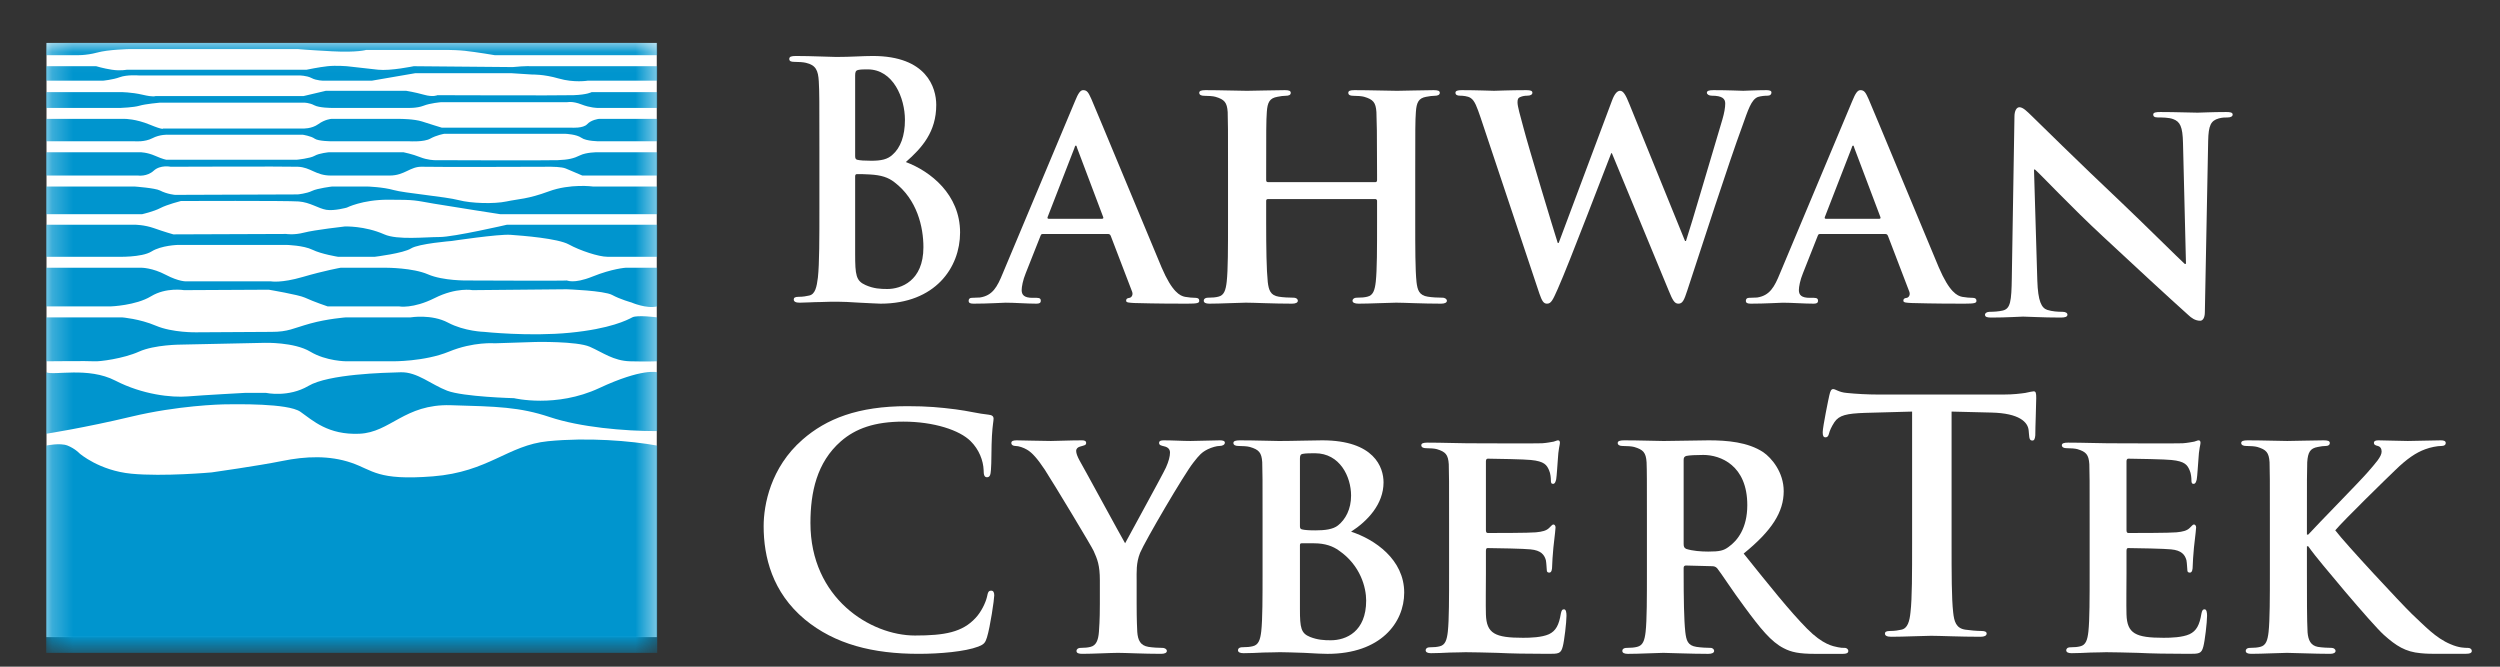 <svg width="120" height="32" viewBox="0 0 120 32" fill="none" xmlns="http://www.w3.org/2000/svg">
<rect x="0" y="0" width="120" height="32" fill="#333333" stroke="none"/>
<path d="M2.232 2.061H31.525V30.582H2.232V2.061Z" fill="white"/>
<mask id="mask0_2199_11779" style="mask-type:luminance" maskUnits="userSpaceOnUse" x="2" y="2" width="30" height="30">
<path fill-rule="evenodd" clip-rule="evenodd" d="M2.232 2.061H31.546V31.338H2.232V2.061Z" fill="white"/>
</mask>
<g mask="url(#mask0_2199_11779)">
<path fill-rule="evenodd" clip-rule="evenodd" d="M31.546 2.65V2.061H2.219V2.65H3.632C3.632 2.65 4.124 2.671 4.659 2.524C5.194 2.377 6.201 2.355 6.201 2.355H14.292C14.292 2.355 14.721 2.398 15.941 2.462C17.16 2.524 17.568 2.398 17.568 2.398H21.057C21.057 2.398 21.742 2.377 22.32 2.44C22.898 2.503 23.754 2.65 23.754 2.65H31.546Z" fill="#0095CE"/>
<path fill-rule="evenodd" clip-rule="evenodd" d="M31.546 3.873V3.178H25.532C25.532 3.178 25.232 3.156 24.611 3.22L19.858 3.178C19.858 3.178 18.745 3.41 18.146 3.346C17.546 3.283 16.647 3.178 16.647 3.178C16.647 3.178 16.134 3.135 15.726 3.178C15.321 3.22 14.721 3.346 14.721 3.346H6.094C6.094 3.346 5.772 3.41 5.365 3.346C4.958 3.283 4.616 3.178 4.616 3.178H2.219V3.873H4.938C4.938 3.873 5.409 3.831 5.751 3.705C6.094 3.578 6.65 3.621 6.65 3.621H14.357C14.357 3.621 14.721 3.621 14.956 3.747C15.192 3.873 15.534 3.873 15.534 3.873H17.846L19.923 3.515H24.568L25.553 3.578C25.553 3.578 26.088 3.557 26.816 3.768C27.553 3.981 28.207 3.873 28.207 3.873H31.546Z" fill="#0095CE"/>
<path fill-rule="evenodd" clip-rule="evenodd" d="M31.546 5.18V4.421H28.4C28.4 4.421 28.186 4.547 27.522 4.569C26.858 4.59 20.993 4.569 20.993 4.569C20.993 4.569 20.8 4.674 20.35 4.547C19.901 4.421 19.494 4.358 19.494 4.358H15.642L14.57 4.611H7.463C7.463 4.611 7.378 4.674 6.842 4.547C6.307 4.421 5.794 4.421 5.794 4.421H2.219V5.18H5.794C5.794 5.18 6.415 5.158 6.693 5.075C6.971 4.99 7.677 4.927 7.677 4.927H14.592C14.592 4.927 14.85 4.927 15.085 5.053C15.321 5.18 15.919 5.18 15.919 5.18H19.559C19.559 5.18 20.008 5.201 20.33 5.075C20.65 4.948 21.164 4.906 21.164 4.906H27.223C27.223 4.906 27.48 4.843 27.908 5.012C28.335 5.18 28.678 5.18 28.678 5.18H31.546Z" fill="#0095CE"/>
<path fill-rule="evenodd" clip-rule="evenodd" d="M31.546 6.782V5.707H28.742C28.742 5.707 28.378 5.749 28.186 5.96C27.993 6.17 27.436 6.128 27.436 6.128H21.207C21.207 6.128 20.65 5.96 20.265 5.833C19.88 5.707 19.216 5.707 19.216 5.707H15.898C15.898 5.707 15.598 5.728 15.277 5.96C14.956 6.192 14.528 6.17 14.528 6.17H7.828C7.828 6.17 7.849 6.255 7.185 5.981C6.521 5.707 6.008 5.707 6.008 5.707H2.219V6.782H6.479C6.479 6.782 6.95 6.824 7.313 6.635C7.677 6.445 8.063 6.466 8.063 6.466H14.528C14.528 6.466 14.935 6.529 15.105 6.656C15.277 6.782 15.941 6.782 15.941 6.782H19.666C19.666 6.782 20.35 6.824 20.65 6.656C20.95 6.487 21.314 6.424 21.314 6.424H27.158C27.158 6.424 27.672 6.445 27.908 6.614C28.143 6.782 28.764 6.782 28.764 6.782H31.546Z" fill="#0095CE"/>
<path fill-rule="evenodd" clip-rule="evenodd" d="M31.546 8.426V7.308H28.657C28.657 7.308 28.143 7.308 27.843 7.456C27.544 7.604 27.287 7.667 26.773 7.688C26.259 7.709 20.865 7.688 20.865 7.688C20.865 7.688 20.523 7.688 20.158 7.54C19.794 7.394 19.366 7.308 19.366 7.308H15.791C15.791 7.308 15.321 7.351 15.105 7.477C14.892 7.604 14.249 7.667 14.249 7.667H7.977C7.977 7.667 7.828 7.646 7.442 7.477C7.057 7.308 6.735 7.308 6.735 7.308H2.219V8.426H6.629C6.629 8.426 7.057 8.489 7.378 8.194C7.699 7.899 8.191 8.004 8.191 8.004C8.191 8.004 13.672 7.983 14.292 8.004C14.914 8.025 15.149 8.426 15.877 8.426C16.604 8.426 17.975 8.426 18.703 8.426C19.43 8.426 19.687 7.983 20.265 8.004C20.843 8.025 26.451 8.004 26.451 8.004C26.451 8.004 26.966 8.004 27.158 8.089C27.351 8.173 27.951 8.426 27.951 8.426H31.546Z" fill="#0095CE"/>
<path fill-rule="evenodd" clip-rule="evenodd" d="M31.546 10.281H24.011C24.011 10.281 21.828 9.944 20.822 9.775C19.893 9.62 20.012 9.586 18.617 9.586C17.397 9.586 16.647 9.965 16.647 9.965C16.647 9.965 16.047 10.134 15.663 10.071C15.277 10.007 14.892 9.712 14.335 9.67C13.779 9.628 8.684 9.648 8.684 9.648C8.684 9.648 8.02 9.818 7.699 9.986C7.378 10.155 6.821 10.281 6.821 10.281H2.219V8.953H6.457C6.457 8.953 7.45 9.024 7.677 9.143C8.027 9.325 8.405 9.354 8.405 9.354L14.292 9.332C14.292 9.332 14.721 9.29 14.977 9.164C15.234 9.038 15.941 8.953 15.941 8.953H17.632C17.632 8.953 18.381 8.975 18.895 9.122C19.409 9.269 21.378 9.438 22.021 9.607C22.621 9.764 23.712 9.796 24.311 9.67C24.91 9.543 25.318 9.564 26.345 9.185C27.373 8.806 28.464 8.953 28.464 8.953H31.546V10.281Z" fill="#0095CE"/>
<path fill-rule="evenodd" clip-rule="evenodd" d="M31.546 12.325V10.787H24.332C24.332 10.787 21.785 11.377 21.1 11.377C20.415 11.377 19.077 11.529 18.446 11.25C17.489 10.829 16.547 10.871 16.547 10.871C16.547 10.871 15.093 11.035 14.592 11.166C14.107 11.293 13.736 11.23 13.736 11.23L8.32 11.25C8.32 11.25 7.87 11.124 7.4 10.955C6.928 10.787 6.479 10.787 6.479 10.787H2.219V12.325H5.622C5.622 12.325 6.8 12.367 7.271 12.072C7.742 11.777 8.534 11.756 8.534 11.756H13.757C13.757 11.756 14.57 11.777 14.998 11.988C15.427 12.198 16.219 12.325 16.219 12.325H17.996C17.996 12.325 19.366 12.157 19.73 11.925C20.094 11.693 21.678 11.567 21.678 11.567C21.678 11.567 23.926 11.23 24.504 11.271C25.082 11.314 26.773 11.44 27.308 11.735C27.843 12.03 28.742 12.325 29.149 12.325C29.556 12.325 31.546 12.325 31.546 12.325Z" fill="#0095CE"/>
<path fill-rule="evenodd" clip-rule="evenodd" d="M31.546 14.707V12.852H30.027C30.027 12.852 29.385 12.894 28.442 13.274C27.501 13.653 27.201 13.442 27.201 13.463C27.201 13.484 22.427 13.463 22.427 13.463C22.427 13.463 21.271 13.484 20.543 13.169C19.815 12.852 18.553 12.852 18.553 12.852H16.348C16.348 12.852 15.58 12.988 14.528 13.295C13.493 13.597 13.008 13.505 13.008 13.505H8.941C8.941 13.505 8.598 13.526 7.955 13.19C7.313 12.852 6.8 12.852 6.8 12.852H2.219V14.707H5.322C5.322 14.707 6.521 14.665 7.249 14.222C7.977 13.78 8.834 13.927 8.834 13.927L12.9 13.906C12.9 13.906 14.332 14.146 14.634 14.286C15.091 14.496 15.726 14.707 15.726 14.707H19.152C19.152 14.707 19.815 14.834 20.865 14.307C21.914 13.78 22.684 13.927 22.684 13.927L27.201 13.885C27.201 13.885 28.999 13.948 29.385 14.159C29.77 14.37 30.305 14.517 30.305 14.517C30.305 14.517 31.033 14.834 31.546 14.707Z" fill="#0095CE"/>
<path fill-rule="evenodd" clip-rule="evenodd" d="M31.546 17.342V15.234C31.546 15.234 30.583 15.107 30.348 15.234C30.112 15.36 29.299 15.782 27.351 15.972C25.402 16.162 23.241 15.93 23.241 15.93C23.241 15.93 22.299 15.908 21.506 15.487C20.715 15.066 19.708 15.234 19.708 15.234H16.604C16.604 15.234 15.726 15.298 14.892 15.529C14.057 15.761 13.842 15.93 13.029 15.93C12.216 15.93 9.412 15.951 9.412 15.951C9.412 15.951 8.277 15.972 7.485 15.635C6.693 15.298 5.858 15.234 5.858 15.234H2.219V17.342C2.219 17.342 4.295 17.32 4.531 17.342C4.766 17.363 5.922 17.215 6.671 16.879C7.421 16.541 8.684 16.541 8.684 16.541L12.709 16.456C12.709 16.456 14.121 16.415 14.892 16.879C15.663 17.342 16.626 17.342 16.626 17.342H18.831C18.831 17.342 20.372 17.363 21.549 16.879C22.727 16.393 23.754 16.478 23.754 16.478L25.703 16.415C25.703 16.415 27.693 16.372 28.314 16.646C28.935 16.92 29.448 17.32 30.241 17.342C31.033 17.363 31.546 17.342 31.546 17.342Z" fill="#0095CE"/>
<path fill-rule="evenodd" clip-rule="evenodd" d="M2.219 20.82C2.219 20.82 4.057 20.536 6.307 19.998C8.512 19.471 10.546 19.407 10.91 19.407C11.274 19.407 13.822 19.345 14.421 19.766C15.02 20.188 15.748 20.883 17.247 20.82C18.745 20.757 19.409 19.386 21.635 19.45C23.861 19.513 24.932 19.534 26.387 20.019C27.843 20.503 29.919 20.693 31.546 20.693V17.869C31.546 17.869 30.84 17.658 28.764 18.628C26.687 19.598 24.675 19.113 24.675 19.113C24.675 19.113 22.235 19.049 21.464 18.754C20.693 18.459 20.03 17.848 19.237 17.869C18.446 17.89 15.77 17.953 14.806 18.523C13.842 19.091 12.773 18.859 12.773 18.859H11.745C11.745 18.859 9.775 18.965 9.005 19.028C8.234 19.091 6.842 18.944 5.537 18.27C4.231 17.595 2.583 18.038 2.219 17.869V20.82Z" fill="#0095CE"/>
<path fill-rule="evenodd" clip-rule="evenodd" d="M31.546 21.389V31.338H2.219V21.389C2.219 21.389 2.882 21.242 3.246 21.389C3.61 21.537 3.824 21.769 3.824 21.769C3.824 21.769 4.766 22.59 6.307 22.738C7.849 22.885 10.161 22.675 10.161 22.675C10.161 22.675 12.408 22.358 13.543 22.127C14.678 21.895 15.812 21.853 16.861 22.211C17.911 22.569 18.103 23.076 20.779 22.865C23.455 22.654 24.376 21.368 26.302 21.178C28.228 20.989 30.262 21.157 31.546 21.389Z" fill="#0095CE"/>
</g>
<path fill-rule="evenodd" clip-rule="evenodd" d="M42.936 8.75C42.636 8.515 42.307 8.405 41.749 8.374C41.491 8.358 41.348 8.358 41.133 8.358C41.076 8.358 41.047 8.389 41.047 8.468V12.18C41.047 13.214 41.09 13.48 41.548 13.684C41.934 13.856 42.264 13.872 42.593 13.872C43.237 13.872 44.324 13.496 44.324 11.867C44.324 10.896 44.024 9.58 42.936 8.75ZM41.047 7.496C41.047 7.622 41.09 7.653 41.148 7.669C41.276 7.7 41.491 7.716 41.82 7.716C42.292 7.716 42.607 7.653 42.85 7.418C43.222 7.089 43.437 6.525 43.437 5.758C43.437 4.708 42.879 3.33 41.648 3.33C41.448 3.33 41.319 3.33 41.176 3.361C41.076 3.392 41.047 3.455 41.047 3.627V7.496ZM39.331 7.23C39.331 4.849 39.331 4.41 39.302 3.909C39.273 3.377 39.159 3.126 38.687 3.016C38.572 2.985 38.329 2.969 38.129 2.969C37.971 2.969 37.885 2.938 37.885 2.828C37.885 2.719 37.986 2.687 38.2 2.687C38.959 2.687 39.86 2.734 40.146 2.734C40.847 2.734 41.405 2.687 41.892 2.687C44.482 2.687 44.94 4.207 44.94 5.037C44.94 6.321 44.267 7.089 43.48 7.778C44.654 8.217 46.084 9.329 46.084 11.161C46.084 12.837 44.897 14.576 42.264 14.576C42.092 14.576 41.677 14.545 41.262 14.529C40.833 14.498 40.404 14.482 40.189 14.482C40.032 14.482 39.717 14.482 39.374 14.498C39.044 14.498 38.672 14.529 38.386 14.529C38.2 14.529 38.1 14.482 38.1 14.373C38.1 14.294 38.157 14.247 38.329 14.247C38.544 14.247 38.715 14.216 38.844 14.185C39.13 14.122 39.202 13.777 39.259 13.323C39.331 12.665 39.331 11.428 39.331 9.987V7.23Z" fill="white"/>
<path fill-rule="evenodd" clip-rule="evenodd" d="M52.895 10.501C52.955 10.501 52.97 10.47 52.955 10.424L51.705 7.111C51.69 7.064 51.675 6.986 51.645 6.986C51.6 6.986 51.585 7.064 51.57 7.111L50.29 10.408C50.26 10.47 50.29 10.501 50.335 10.501H52.895ZM50.064 11.232C49.988 11.232 49.973 11.248 49.943 11.325L49.235 13.114C49.1 13.44 49.04 13.767 49.04 13.923C49.04 14.156 49.16 14.296 49.567 14.296H49.763C49.928 14.296 49.958 14.358 49.958 14.436C49.958 14.545 49.883 14.576 49.747 14.576C49.311 14.576 48.693 14.529 48.272 14.529C48.136 14.529 47.428 14.576 46.736 14.576C46.57 14.576 46.495 14.545 46.495 14.436C46.495 14.358 46.54 14.296 46.645 14.296C46.766 14.296 46.916 14.28 47.037 14.28C47.639 14.187 47.865 13.783 48.136 13.114L51.6 4.856C51.751 4.482 51.856 4.327 51.991 4.327C52.187 4.327 52.247 4.451 52.383 4.747C52.699 5.478 54.913 10.828 55.756 12.834C56.268 14.031 56.645 14.203 56.886 14.249C57.081 14.28 57.232 14.296 57.383 14.296C57.503 14.296 57.564 14.342 57.564 14.436C57.564 14.545 57.488 14.576 56.991 14.576C56.524 14.576 55.56 14.576 54.446 14.545C54.205 14.529 54.054 14.529 54.054 14.436C54.054 14.358 54.085 14.312 54.22 14.296C54.311 14.28 54.401 14.156 54.341 14L53.317 11.325C53.286 11.248 53.241 11.232 53.181 11.232H50.064Z" fill="white"/>
<path fill-rule="evenodd" clip-rule="evenodd" d="M66.022 8.742C66.053 8.742 66.099 8.726 66.099 8.647V8.36C66.099 6.304 66.084 5.809 66.068 5.379C66.037 4.917 65.913 4.773 65.479 4.646C65.37 4.614 65.137 4.598 64.951 4.598C64.796 4.598 64.718 4.55 64.718 4.454C64.718 4.359 64.811 4.327 65.013 4.327C65.742 4.327 66.705 4.359 67.062 4.359C67.388 4.359 68.288 4.327 68.816 4.327C69.017 4.327 69.11 4.359 69.11 4.454C69.11 4.55 69.017 4.598 68.862 4.598C68.754 4.598 68.629 4.614 68.459 4.646C68.102 4.71 67.993 4.901 67.962 5.379C67.931 5.809 67.931 6.192 67.931 8.248V10.639C67.931 11.882 67.931 12.95 67.993 13.54C68.04 13.923 68.117 14.178 68.536 14.241C68.722 14.273 69.017 14.289 69.235 14.289C69.374 14.289 69.452 14.369 69.452 14.433C69.452 14.528 69.343 14.576 69.173 14.576C68.288 14.576 67.388 14.528 67.015 14.528C66.705 14.528 65.742 14.576 65.215 14.576C65.029 14.576 64.92 14.528 64.92 14.433C64.92 14.369 64.982 14.289 65.137 14.289C65.355 14.289 65.51 14.273 65.634 14.241C65.913 14.178 65.991 13.923 66.037 13.524C66.099 12.95 66.099 11.914 66.099 10.671V9.635C66.099 9.587 66.053 9.555 66.022 9.555H60.869C60.822 9.555 60.776 9.571 60.776 9.635V10.671C60.776 11.914 60.791 12.95 60.853 13.54C60.9 13.923 60.978 14.178 61.381 14.241C61.567 14.273 61.878 14.289 62.079 14.289C62.235 14.289 62.297 14.369 62.297 14.433C62.297 14.528 62.188 14.576 62.017 14.576C61.133 14.576 60.186 14.528 59.798 14.528C59.487 14.528 58.587 14.576 58.044 14.576C57.873 14.576 57.78 14.528 57.78 14.433C57.78 14.369 57.827 14.289 57.998 14.289C58.199 14.289 58.355 14.273 58.479 14.241C58.758 14.178 58.836 13.923 58.882 13.524C58.945 12.95 58.945 11.882 58.945 10.639V8.248C58.945 6.192 58.945 5.809 58.929 5.379C58.898 4.917 58.774 4.773 58.339 4.646C58.23 4.614 57.998 4.598 57.796 4.598C57.656 4.598 57.563 4.55 57.563 4.454C57.563 4.359 57.672 4.327 57.858 4.327C58.587 4.327 59.487 4.359 59.86 4.359C60.186 4.359 61.133 4.327 61.676 4.327C61.862 4.327 61.956 4.359 61.956 4.454C61.956 4.55 61.878 4.598 61.707 4.598C61.598 4.598 61.474 4.614 61.319 4.646C60.947 4.71 60.838 4.901 60.807 5.379C60.776 5.809 60.776 6.304 60.776 8.36V8.647C60.776 8.726 60.822 8.742 60.869 8.742H66.022Z" fill="white"/>
<path fill-rule="evenodd" clip-rule="evenodd" d="M71.063 5.628C70.895 5.142 70.789 4.829 70.591 4.703C70.455 4.609 70.196 4.593 70.075 4.593C69.938 4.593 69.862 4.546 69.862 4.452C69.862 4.358 69.968 4.327 70.166 4.327C70.85 4.327 71.595 4.358 71.716 4.358C71.838 4.358 72.491 4.327 73.266 4.327C73.464 4.327 73.555 4.358 73.555 4.452C73.555 4.546 73.449 4.593 73.312 4.593C73.206 4.593 73.084 4.609 72.978 4.656C72.856 4.703 72.841 4.782 72.841 4.922C72.841 5.095 72.963 5.534 73.13 6.145C73.358 7.023 74.573 11.05 74.771 11.661H74.817L77.37 4.844C77.507 4.468 77.644 4.358 77.765 4.358C77.917 4.358 78.039 4.562 78.206 4.985L80.881 11.567H80.927C81.185 10.799 82.204 7.289 82.674 5.737C82.766 5.424 82.811 5.158 82.811 4.97C82.811 4.75 82.69 4.593 82.158 4.593C82.036 4.593 81.93 4.531 81.93 4.452C81.93 4.358 82.036 4.327 82.249 4.327C82.948 4.327 83.556 4.358 83.678 4.358C83.769 4.358 84.346 4.327 84.787 4.327C84.939 4.327 85.03 4.358 85.03 4.437C85.03 4.531 84.969 4.593 84.848 4.593C84.711 4.593 84.529 4.609 84.377 4.656C84.058 4.782 83.906 5.283 83.632 6.051C83.009 7.728 81.641 11.959 80.988 13.949C80.835 14.419 80.76 14.576 80.562 14.576C80.379 14.576 80.288 14.419 80.091 13.934L77.37 7.352H77.34C77.112 7.916 75.318 12.649 74.771 13.871C74.528 14.419 74.452 14.576 74.254 14.576C74.087 14.576 74.011 14.435 73.89 14.09L71.063 5.628Z" fill="white"/>
<path fill-rule="evenodd" clip-rule="evenodd" d="M90.201 10.502C90.261 10.502 90.276 10.47 90.261 10.424L89.011 7.111C88.996 7.065 88.981 6.987 88.951 6.987C88.906 6.987 88.891 7.065 88.876 7.111L87.596 10.408C87.566 10.47 87.596 10.502 87.641 10.502H90.201ZM87.37 11.232C87.295 11.232 87.28 11.248 87.249 11.326L86.542 13.114C86.406 13.441 86.346 13.768 86.346 13.923C86.346 14.156 86.466 14.296 86.873 14.296H87.069C87.234 14.296 87.265 14.358 87.265 14.436C87.265 14.545 87.189 14.576 87.054 14.576C86.617 14.576 86 14.53 85.578 14.53C85.442 14.53 84.734 14.576 84.042 14.576C83.876 14.576 83.801 14.545 83.801 14.436C83.801 14.358 83.846 14.296 83.951 14.296C84.072 14.296 84.222 14.281 84.343 14.281C84.945 14.187 85.171 13.783 85.442 13.114L88.906 4.856C89.057 4.483 89.162 4.327 89.298 4.327C89.493 4.327 89.554 4.452 89.689 4.747C90.005 5.478 92.219 10.828 93.062 12.834C93.575 14.032 93.951 14.203 94.192 14.25C94.388 14.281 94.538 14.296 94.689 14.296C94.81 14.296 94.87 14.343 94.87 14.436C94.87 14.545 94.794 14.576 94.297 14.576C93.831 14.576 92.867 14.576 91.752 14.545C91.512 14.53 91.361 14.53 91.361 14.436C91.361 14.358 91.391 14.312 91.526 14.296C91.617 14.281 91.707 14.156 91.647 14.001L90.623 11.326C90.593 11.248 90.548 11.232 90.487 11.232H87.37Z" fill="white"/>
<path fill-rule="evenodd" clip-rule="evenodd" d="M97.791 13.463C97.823 14.476 97.997 14.783 98.267 14.874C98.506 14.951 98.776 14.967 98.999 14.967C99.158 14.967 99.237 15.028 99.237 15.105C99.237 15.212 99.11 15.243 98.919 15.243C98.013 15.243 97.361 15.197 97.107 15.197C96.98 15.197 96.312 15.243 95.597 15.243C95.406 15.243 95.279 15.227 95.279 15.105C95.279 15.028 95.375 14.967 95.502 14.967C95.693 14.967 95.947 14.951 96.138 14.905C96.503 14.813 96.551 14.46 96.567 13.325L96.694 5.592C96.694 5.331 96.789 5.147 96.932 5.147C97.107 5.147 97.298 5.347 97.536 5.577C97.711 5.746 99.809 7.817 101.843 9.735C102.797 10.64 104.657 12.481 104.864 12.665H104.927L104.784 6.866C104.768 6.068 104.641 5.838 104.307 5.715C104.101 5.638 103.767 5.638 103.576 5.638C103.401 5.638 103.354 5.577 103.354 5.5C103.354 5.393 103.497 5.377 103.703 5.377C104.434 5.377 105.181 5.408 105.484 5.408C105.642 5.408 106.167 5.377 106.85 5.377C107.041 5.377 107.168 5.393 107.168 5.5C107.168 5.577 107.089 5.638 106.93 5.638C106.787 5.638 106.675 5.638 106.501 5.684C106.119 5.792 106.008 6.022 105.992 6.758L105.833 14.982C105.833 15.273 105.722 15.396 105.61 15.396C105.372 15.396 105.181 15.258 105.038 15.12C104.164 14.338 102.416 12.727 100.954 11.361C99.428 9.949 97.95 8.369 97.68 8.139H97.632L97.791 13.463Z" fill="white"/>
<path fill-rule="evenodd" clip-rule="evenodd" d="M38.63 29.732C37.069 28.427 36.655 26.729 36.655 25.258C36.655 24.227 36.99 22.438 38.519 21.103C39.665 20.102 41.178 19.496 43.551 19.496C44.539 19.496 45.128 19.556 45.861 19.647C46.466 19.723 46.976 19.859 47.453 19.905C47.629 19.92 47.692 19.996 47.692 20.087C47.692 20.208 47.644 20.39 47.613 20.921C47.581 21.421 47.597 22.255 47.565 22.559C47.549 22.786 47.517 22.908 47.374 22.908C47.246 22.908 47.215 22.786 47.215 22.574C47.199 22.104 46.992 21.573 46.593 21.179C46.068 20.648 44.826 20.238 43.36 20.238C41.975 20.238 41.067 20.572 40.366 21.179C39.203 22.195 38.901 23.635 38.901 25.106C38.901 28.716 41.784 30.505 43.918 30.505C45.335 30.505 46.195 30.353 46.832 29.656C47.103 29.368 47.31 28.928 47.374 28.655C47.422 28.412 47.453 28.352 47.581 28.352C47.692 28.352 47.724 28.458 47.724 28.579C47.724 28.761 47.533 30.08 47.374 30.596C47.294 30.854 47.23 30.93 46.96 31.036C46.323 31.279 45.112 31.384 44.093 31.384C41.911 31.384 40.079 30.93 38.63 29.732Z" fill="white"/>
<path fill-rule="evenodd" clip-rule="evenodd" d="M52.793 27.862C52.793 27.129 52.673 26.842 52.494 26.444C52.404 26.236 50.609 23.256 50.145 22.538C49.816 22.044 49.547 21.725 49.292 21.582C49.127 21.486 48.903 21.406 48.738 21.406C48.634 21.406 48.544 21.359 48.544 21.263C48.544 21.167 48.634 21.136 48.798 21.136C49.023 21.136 50.01 21.167 50.444 21.167C50.728 21.167 51.342 21.136 51.94 21.136C52.06 21.136 52.135 21.167 52.135 21.263C52.135 21.375 52.045 21.375 51.836 21.438C51.731 21.47 51.656 21.534 51.656 21.646C51.656 21.757 51.716 21.917 51.821 22.108C52.06 22.522 53.781 25.694 54.005 26.077C54.17 25.758 55.771 22.857 55.965 22.442C56.1 22.14 56.16 21.901 56.16 21.725C56.16 21.598 56.1 21.47 55.875 21.422C55.756 21.391 55.636 21.375 55.636 21.263C55.636 21.167 55.711 21.136 55.861 21.136C56.294 21.136 56.758 21.167 57.147 21.167C57.431 21.167 58.299 21.136 58.554 21.136C58.703 21.136 58.793 21.167 58.793 21.247C58.793 21.343 58.688 21.406 58.539 21.406C58.404 21.406 58.165 21.47 57.97 21.566C57.686 21.709 57.566 21.837 57.282 22.203C56.848 22.745 54.963 25.965 54.723 26.539C54.529 27.033 54.559 27.448 54.559 27.894V28.978C54.559 29.201 54.559 29.759 54.589 30.333C54.618 30.731 54.738 30.986 55.127 31.05C55.322 31.082 55.606 31.098 55.786 31.098C55.935 31.098 56.01 31.177 56.01 31.241C56.01 31.337 55.905 31.384 55.726 31.384C54.903 31.384 54.02 31.337 53.661 31.337C53.332 31.337 52.449 31.384 51.955 31.384C51.776 31.384 51.671 31.353 51.671 31.241C51.671 31.177 51.731 31.098 51.88 31.098C52.06 31.098 52.224 31.082 52.344 31.05C52.614 30.986 52.718 30.731 52.748 30.333C52.793 29.759 52.793 29.201 52.793 28.978V27.862Z" fill="white"/>
<path fill-rule="evenodd" clip-rule="evenodd" d="M62.397 29.24C62.397 30.13 62.444 30.399 62.885 30.574C63.247 30.717 63.562 30.733 63.876 30.733C64.616 30.733 65.576 30.32 65.576 28.826C65.576 28.207 65.308 27.142 64.27 26.427C63.987 26.221 63.609 26.078 63.074 26.078H62.476C62.429 26.078 62.397 26.093 62.397 26.173V29.24ZM62.397 25.267C62.397 25.378 62.444 25.394 62.492 25.41C62.617 25.442 62.822 25.458 63.137 25.458C63.593 25.458 63.987 25.41 64.223 25.22C64.585 24.933 64.852 24.441 64.852 23.789C64.852 22.884 64.317 21.756 63.121 21.756C62.932 21.756 62.665 21.756 62.523 21.787C62.429 21.803 62.397 21.867 62.397 22.01V25.267ZM60.603 25.045C60.603 22.995 60.603 22.613 60.587 22.184C60.556 21.724 60.43 21.581 59.989 21.453C59.88 21.422 59.643 21.406 59.439 21.406C59.297 21.406 59.203 21.358 59.203 21.263C59.203 21.168 59.313 21.136 59.517 21.136C60.241 21.136 61.123 21.168 61.39 21.168C62.083 21.168 62.995 21.136 63.467 21.136C65.97 21.136 66.41 22.439 66.41 23.154C66.41 24.203 65.639 25.013 64.852 25.521C65.986 25.887 67.402 26.856 67.402 28.445C67.402 29.891 66.269 31.385 63.719 31.385C63.562 31.385 63.09 31.369 62.618 31.337C62.146 31.321 61.658 31.305 61.438 31.305C61.28 31.305 60.981 31.321 60.651 31.321C60.32 31.337 59.974 31.353 59.691 31.353C59.517 31.353 59.423 31.305 59.423 31.21C59.423 31.146 59.47 31.067 59.643 31.067C59.848 31.067 60.005 31.051 60.131 31.019C60.414 30.956 60.493 30.701 60.54 30.304C60.603 29.732 60.603 28.667 60.603 27.428V25.045Z" fill="white"/>
<path fill-rule="evenodd" clip-rule="evenodd" d="M69.556 25.113C69.556 23.085 69.556 22.707 69.541 22.283C69.511 21.827 69.391 21.686 68.971 21.56C68.866 21.529 68.642 21.513 68.447 21.513C68.312 21.513 68.222 21.466 68.222 21.371C68.222 21.277 68.327 21.246 68.522 21.246C69.211 21.246 70.05 21.277 70.425 21.277C70.845 21.277 73.767 21.293 74.022 21.277C74.262 21.261 74.472 21.214 74.576 21.198C74.651 21.183 74.726 21.136 74.787 21.136C74.861 21.136 74.876 21.198 74.876 21.261C74.876 21.356 74.802 21.513 74.771 22.126C74.757 22.267 74.726 22.849 74.697 23.006C74.681 23.069 74.651 23.226 74.547 23.226C74.457 23.226 74.442 23.163 74.442 23.053C74.442 22.959 74.427 22.723 74.352 22.566C74.247 22.33 74.142 22.142 73.483 22.079C73.258 22.047 71.684 22.016 71.414 22.016C71.354 22.016 71.324 22.063 71.324 22.142V25.443C71.324 25.521 71.339 25.584 71.414 25.584C71.714 25.584 73.422 25.584 73.722 25.552C74.037 25.521 74.217 25.474 74.352 25.348C74.457 25.254 74.502 25.175 74.562 25.175C74.622 25.175 74.666 25.238 74.666 25.317C74.666 25.395 74.637 25.616 74.562 26.291C74.532 26.559 74.502 27.093 74.502 27.187C74.502 27.297 74.487 27.486 74.367 27.486C74.277 27.486 74.247 27.439 74.247 27.376C74.232 27.235 74.232 27.062 74.202 26.889C74.127 26.622 73.962 26.417 73.467 26.37C73.228 26.338 71.729 26.307 71.399 26.307C71.339 26.307 71.324 26.37 71.324 26.449V27.517C71.324 27.973 71.309 29.105 71.324 29.498C71.354 30.41 71.759 30.614 73.108 30.614C73.453 30.614 74.007 30.598 74.352 30.441C74.681 30.284 74.831 30.001 74.921 29.451C74.951 29.31 74.981 29.247 75.071 29.247C75.176 29.247 75.191 29.419 75.191 29.561C75.191 29.86 75.086 30.771 75.011 31.039C74.921 31.384 74.802 31.384 74.307 31.384C73.318 31.384 72.523 31.369 71.879 31.337C71.234 31.322 70.74 31.306 70.35 31.306C70.2 31.306 69.915 31.322 69.601 31.322C69.286 31.337 68.956 31.353 68.686 31.353C68.522 31.353 68.432 31.306 68.432 31.212C68.432 31.149 68.477 31.07 68.642 31.07C68.836 31.07 68.986 31.054 69.106 31.023C69.376 30.96 69.451 30.708 69.496 30.316C69.556 29.75 69.556 28.696 69.556 27.47V25.113Z" fill="white"/>
<path fill-rule="evenodd" clip-rule="evenodd" d="M80.815 26.109C80.815 26.252 80.847 26.3 80.941 26.348C81.24 26.444 81.65 26.476 81.996 26.476C82.547 26.476 82.736 26.428 82.972 26.252C83.397 25.95 83.87 25.36 83.87 24.244C83.87 22.331 82.579 21.837 81.76 21.837C81.413 21.837 81.083 21.853 80.941 21.885C80.847 21.917 80.815 21.965 80.815 22.076V26.109ZM79.052 25.057C79.052 23.001 79.052 22.618 79.036 22.188C79.005 21.726 78.879 21.582 78.438 21.454C78.327 21.423 78.091 21.407 77.886 21.407C77.745 21.407 77.65 21.359 77.65 21.263C77.65 21.168 77.761 21.136 77.965 21.136C78.69 21.136 79.571 21.168 79.855 21.168C80.327 21.168 81.587 21.136 82.012 21.136C82.893 21.136 83.901 21.216 84.641 21.709C85.035 21.98 85.618 22.666 85.618 23.574C85.618 24.579 85.051 25.471 83.696 26.571C84.925 28.101 85.901 29.328 86.735 30.173C87.507 30.954 87.995 31.018 88.215 31.066C88.357 31.098 88.436 31.098 88.546 31.098C88.656 31.098 88.719 31.178 88.719 31.241C88.719 31.353 88.624 31.385 88.451 31.385H87.129C86.357 31.385 85.98 31.305 85.618 31.114C85.019 30.811 84.5 30.173 83.728 29.121C83.177 28.388 82.594 27.48 82.421 27.273C82.342 27.193 82.264 27.177 82.169 27.177L80.925 27.145C80.862 27.145 80.815 27.177 80.815 27.256V27.448C80.815 28.707 80.831 29.759 80.894 30.333C80.941 30.731 81.004 30.986 81.429 31.05C81.634 31.082 81.933 31.098 82.106 31.098C82.216 31.098 82.279 31.178 82.279 31.241C82.279 31.337 82.169 31.385 81.996 31.385C81.193 31.385 80.044 31.337 79.839 31.337C79.571 31.337 78.69 31.385 78.138 31.385C77.965 31.385 77.871 31.337 77.871 31.241C77.871 31.178 77.918 31.098 78.091 31.098C78.296 31.098 78.453 31.082 78.579 31.05C78.863 30.986 78.942 30.731 78.989 30.333C79.052 29.759 79.052 28.691 79.052 27.448V25.057Z" fill="white"/>
<path fill-rule="evenodd" clip-rule="evenodd" d="M91.781 19.756L89.522 19.818C88.643 19.849 88.279 19.926 88.051 20.266C87.9 20.498 87.824 20.683 87.794 20.806C87.763 20.93 87.718 20.992 87.627 20.992C87.521 20.992 87.49 20.915 87.49 20.745C87.49 20.498 87.778 19.093 87.809 18.969C87.854 18.768 87.9 18.676 87.991 18.676C88.112 18.676 88.264 18.83 88.643 18.861C89.082 18.907 89.658 18.938 90.159 18.938H96.162C96.648 18.938 96.981 18.892 97.209 18.861C97.436 18.814 97.557 18.784 97.618 18.784C97.724 18.784 97.739 18.876 97.739 19.108C97.739 19.432 97.694 20.498 97.694 20.899C97.679 21.053 97.648 21.146 97.557 21.146C97.436 21.146 97.406 21.069 97.391 20.837L97.376 20.667C97.345 20.266 96.936 19.834 95.586 19.803L93.676 19.756V26.087C93.676 27.508 93.676 28.727 93.752 29.391C93.797 29.823 93.888 30.163 94.343 30.225C94.556 30.256 94.889 30.287 95.116 30.287C95.283 30.287 95.359 30.333 95.359 30.41C95.359 30.518 95.238 30.565 95.071 30.565C94.07 30.565 93.115 30.518 92.691 30.518C92.342 30.518 91.387 30.565 90.781 30.565C90.583 30.565 90.477 30.518 90.477 30.41C90.477 30.333 90.538 30.287 90.72 30.287C90.947 30.287 91.129 30.256 91.265 30.225C91.569 30.163 91.66 29.823 91.705 29.376C91.781 28.727 91.781 27.508 91.781 26.087V19.756Z" fill="white"/>
<path fill-rule="evenodd" clip-rule="evenodd" d="M100.303 25.113C100.303 23.085 100.303 22.707 100.288 22.283C100.258 21.827 100.138 21.686 99.719 21.56C99.614 21.529 99.389 21.513 99.194 21.513C99.059 21.513 98.969 21.466 98.969 21.371C98.969 21.277 99.074 21.246 99.269 21.246C99.959 21.246 100.798 21.277 101.172 21.277C101.592 21.277 104.515 21.293 104.769 21.277C105.009 21.261 105.219 21.214 105.324 21.198C105.399 21.183 105.474 21.136 105.534 21.136C105.609 21.136 105.624 21.198 105.624 21.261C105.624 21.356 105.549 21.513 105.519 22.126C105.504 22.267 105.474 22.849 105.444 23.006C105.429 23.069 105.399 23.226 105.294 23.226C105.204 23.226 105.189 23.163 105.189 23.053C105.189 22.959 105.174 22.723 105.099 22.566C104.994 22.33 104.889 22.142 104.23 22.079C104.005 22.047 102.431 22.016 102.162 22.016C102.102 22.016 102.072 22.063 102.072 22.142V25.443C102.072 25.521 102.087 25.584 102.162 25.584C102.461 25.584 104.17 25.584 104.47 25.552C104.784 25.521 104.964 25.474 105.099 25.348C105.204 25.254 105.249 25.175 105.309 25.175C105.369 25.175 105.414 25.238 105.414 25.317C105.414 25.395 105.384 25.616 105.309 26.291C105.279 26.559 105.249 27.093 105.249 27.187C105.249 27.297 105.234 27.486 105.114 27.486C105.024 27.486 104.994 27.439 104.994 27.376C104.979 27.235 104.979 27.062 104.949 26.889C104.874 26.622 104.71 26.417 104.215 26.37C103.975 26.338 102.476 26.307 102.147 26.307C102.087 26.307 102.072 26.37 102.072 26.449V27.517C102.072 27.973 102.057 29.105 102.072 29.498C102.102 30.41 102.506 30.614 103.855 30.614C104.2 30.614 104.755 30.598 105.099 30.441C105.429 30.284 105.579 30.001 105.669 29.451C105.699 29.31 105.729 29.247 105.819 29.247C105.923 29.247 105.939 29.419 105.939 29.561C105.939 29.86 105.834 30.771 105.759 31.039C105.669 31.384 105.549 31.384 105.054 31.384C104.065 31.384 103.271 31.369 102.626 31.337C101.982 31.322 101.487 31.306 101.098 31.306C100.948 31.306 100.663 31.322 100.348 31.322C100.034 31.337 99.704 31.353 99.434 31.353C99.269 31.353 99.179 31.306 99.179 31.212C99.179 31.149 99.224 31.07 99.389 31.07C99.584 31.07 99.734 31.054 99.853 31.023C100.123 30.96 100.198 30.708 100.243 30.316C100.303 29.75 100.303 28.696 100.303 27.47V25.113Z" fill="white"/>
<path fill-rule="evenodd" clip-rule="evenodd" d="M110.732 25.662H110.794C111.257 25.152 113.236 23.144 113.638 22.681C114.025 22.235 114.318 21.917 114.318 21.677C114.318 21.534 114.257 21.438 114.133 21.406C114.009 21.375 113.948 21.343 113.948 21.263C113.948 21.167 114.025 21.136 114.164 21.136C114.458 21.136 115.199 21.167 115.571 21.167C115.988 21.167 116.746 21.136 117.163 21.136C117.302 21.136 117.395 21.167 117.395 21.263C117.395 21.359 117.317 21.406 117.194 21.406C116.993 21.406 116.653 21.47 116.406 21.566C115.973 21.725 115.54 22.012 114.968 22.57C114.535 22.984 112.51 24.961 112.092 25.455C112.572 26.093 115.246 28.962 115.772 29.472C116.374 30.03 116.9 30.619 117.627 30.922C118.029 31.098 118.307 31.098 118.461 31.098C118.57 31.098 118.647 31.161 118.647 31.241C118.647 31.337 118.57 31.384 118.322 31.384H117.132C116.73 31.384 116.483 31.384 116.189 31.353C115.462 31.289 115.014 31.002 114.427 30.476C113.839 29.95 111.227 26.826 110.933 26.411L110.794 26.22H110.732V27.448C110.732 28.691 110.732 29.759 110.763 30.348C110.794 30.731 110.917 30.986 111.257 31.05C111.443 31.082 111.752 31.098 111.922 31.098C112.03 31.098 112.108 31.177 112.108 31.241C112.108 31.337 112 31.384 111.845 31.384C111.087 31.384 110.114 31.337 109.774 31.337C109.464 31.337 108.599 31.384 108.057 31.384C107.887 31.384 107.795 31.337 107.795 31.241C107.795 31.177 107.841 31.098 108.011 31.098C108.212 31.098 108.367 31.082 108.49 31.05C108.769 30.986 108.846 30.731 108.892 30.333C108.954 29.759 108.954 28.691 108.954 27.448V25.057C108.954 23 108.954 22.618 108.939 22.187C108.908 21.725 108.784 21.582 108.351 21.454C108.243 21.422 108.011 21.406 107.81 21.406C107.671 21.406 107.578 21.359 107.578 21.263C107.578 21.167 107.687 21.136 107.887 21.136C108.599 21.136 109.464 21.167 109.789 21.167C110.114 21.167 111.087 21.136 111.536 21.136C111.737 21.136 111.83 21.167 111.83 21.263C111.83 21.359 111.752 21.406 111.644 21.406C111.505 21.406 111.428 21.422 111.257 21.454C110.887 21.518 110.778 21.709 110.747 22.187C110.732 22.618 110.732 23 110.732 25.057V25.662Z" fill="white"/>
</svg>
